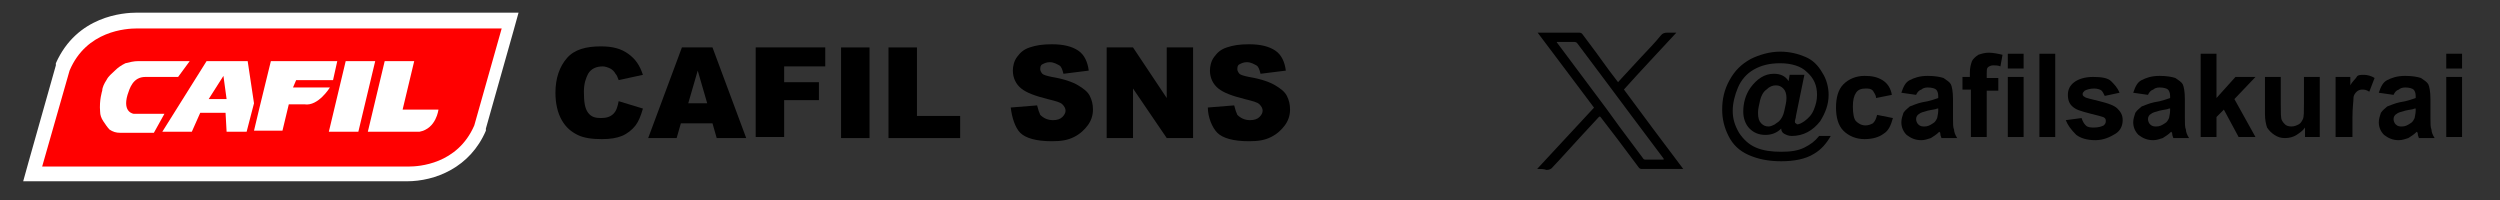 <?xml version="1.0" encoding="utf-8"?>
<!-- Generator: Adobe Illustrator 27.7.0, SVG Export Plug-In . SVG Version: 6.00 Build 0)  -->
<svg version="1.1" id="レイヤー_1" xmlns="http://www.w3.org/2000/svg" xmlns:xlink="http://www.w3.org/1999/xlink" x="0px"
	 y="0px" width="237.2px" height="19px" viewBox="0 0 237.2 19" style="enable-background:new 0 0 237.2 19;"
	 xml:space="preserve">
<rect x="0" y="0" width="237.2" height="19" fill="#333333" stroke="none"/>
<style type="text/css">
	.st0{fill:#FF0000;}
	.st1{fill:#FFFFFF;}
</style>
<g>
	<g>
		<path class="st0" d="M38.7,16.5c-0.2,0-0.3,0-0.3,0L3,16.4l2.9-10
			C7.7,2.3,11.7,2,12.9,2c0.2,0,0.3,0,0.3,0h35.2l-2.8,10
			C44.2,15.3,41.1,16.5,38.7,16.5L38.7,16.5z"/>
		<path class="st1" d="M13,2.7c0.2,0,0.3,0,0.3,0h34.3L45,11.9
			c-1.6,3.7-5.3,3.9-6.2,3.9c-0.1,0-0.2,0-0.2,0H4l2.6-9.1
			C8.2,2.9,12,2.7,13,2.7 M13,1.2L13,1.2C11.7,1.2,7.3,1.5,5.3,6v0.1v0.1
			l-2.6,9.2l-0.5,1.8H4h34.4c0.1,0,0.1,0,0.2,0c2.7,0,6-1.3,7.5-4.8
			v-0.1v-0.1l2.6-9.2l0.5-1.8h-1.9h-34C13.2,1.2,13.1,1.2,13,1.2L13,1.2L13,1.2z"/>
	</g>
	<g>
		<path class="st1" d="M24.1,9.8l-0.6-4h-3.9L15.4,12.5h2.8L19,10.7h2.4L21.5,12.5
			h1.9L24.1,9.8z M19.8,9.4l1.4-2.2l0.3,2.2H19.8z"/>
		<path class="st1" d="M18,5.8h-4.9c-0.4,0-0.8,0.1-1.2,0.2
			c-0.4,0.2-0.7,0.4-1,0.7c-0.3,0.3-0.6,0.5-0.8,0.9
			C9.9,7.9,9.7,8.3,9.7,8.6c0,0-0.3,0.9-0.2,2
			c0,0.3,0.1,0.6,0.3,0.9c0.2,0.3,0.4,0.6,0.6,0.8
			c0.3,0.2,0.6,0.3,1,0.3h3.2l1-1.8h-2.9
			c0,0-1.1-0.1-0.6-1.8c0.2-0.6,0.5-1.7,1.7-1.7c0,0,1.5,0,3.1,0
			L18,5.8z"/>
		<path class="st1" d="M31.3,8.3h-3.5l0.3-0.7h3.5l0.4-1.8h-6.3l-1.1,4.5
			l-0.5,2.1h0.3h2.4l0.6-2.5h1.5C30.2,10.1,31.3,8.3,31.3,8.3z"/>
		<path class="st1" d="M41.6,10.4h-3.4l1.1-4.6h-2.8L34.9,12.5h4.9
			C41.4,12.2,41.6,10.4,41.6,10.4z"/>
		<polygon class="st1" points="32.8,5.8 31.2,12.5 34,12.5 35.6,5.8 		"/>
	</g>
</g>
<g>
	<path d="M58.7,9.6L61,10.3C60.8,11,60.6,11.5,60.3,11.9S59.5,12.7,59,12.9
		s-1.1,0.3-1.9,0.3c-0.9,0-1.7-0.1-2.3-0.4
		c-0.6-0.3-1.1-0.7-1.5-1.4s-0.6-1.6-0.6-2.6
		c0-1.4,0.4-2.5,1.1-3.3S55.6,4.4,57,4.4
		c1.1,0,1.9,0.2,2.6,0.7s1.1,1.1,1.4,2l-2.3,0.5
		c-0.1-0.3-0.2-0.5-0.3-0.6c-0.1-0.2-0.3-0.4-0.5-0.5
		s-0.5-0.2-0.7-0.2c-0.6,0-1.1,0.2-1.4,0.7
		c-0.2,0.4-0.4,0.9-0.4,1.7c0,1,0.1,1.6,0.4,2
		c0.3,0.4,0.7,0.5,1.2,0.5s0.9-0.1,1.2-0.4
		S58.6,10.1,58.7,9.6z"/>
	<path d="M67.6,11.7h-3l-0.4,1.4h-2.7l3.2-8.6h2.9l3.2,8.6h-2.8
		L67.6,11.7z M67.1,9.8l-0.9-3.1l-0.9,3.1H67.1z"/>
	<path d="M71.7,4.5h6.6v1.8h-3.9v1.5h3.3V9.5h-3.3V13h-2.7
		C71.7,13.1,71.7,4.5,71.7,4.5z"/>
	<path d="M79.8,4.5H82.5v8.6h-2.7V4.5z"/>
	<path d="M84.4,4.5H87V11h4.1v2.1h-6.8V4.5H84.4z"/>
	<path d="M95.9,10.2l2.5-0.2c0.1,0.4,0.2,0.7,0.3,0.9
		c0.3,0.3,0.7,0.5,1.2,0.5c0.4,0,0.7-0.1,0.9-0.3
		s0.3-0.4,0.3-0.6c0-0.2-0.1-0.4-0.3-0.6
		s-0.6-0.3-1.4-0.5c-1.2-0.3-2-0.6-2.5-1c-0.5-0.4-0.8-1-0.8-1.7
		c0-0.4,0.1-0.9,0.4-1.3s0.6-0.7,1.2-0.9
		s1.2-0.3,2.1-0.3c1.1,0,1.9,0.2,2.5,0.6s0.9,1.1,1,1.9
		L100.9,7C100.8,6.6,100.7,6.3,100.5,6.2s-0.5-0.3-0.9-0.3
		c-0.3,0-0.5,0.1-0.7,0.2s-0.2,0.3-0.2,0.5
		c0,0.1,0.1,0.3,0.2,0.4s0.4,0.2,0.9,0.3
		c1.2,0.2,2,0.5,2.5,0.8c0.5,0.3,0.9,0.6,1.1,1s0.3,0.8,0.3,1.3
		c0,0.6-0.2,1.1-0.5,1.5S102.5,12.7,101.9,13s-1.2,0.4-2.1,0.4
		c-1.5,0-2.5-0.3-3-0.8S96,11.1,95.9,10.2z"/>
	<path d="M105,4.5h2.5l3.2,4.8V4.5h2.5v8.6h-2.5L107.5,8.4v4.7H105V4.5z"/>
	<path d="M114.6,10.2l2.5-0.2c0.1,0.4,0.2,0.7,0.3,0.9
		c0.3,0.3,0.7,0.5,1.2,0.5c0.4,0,0.7-0.1,0.9-0.3
		s0.3-0.4,0.3-0.6c0-0.2-0.1-0.4-0.3-0.6
		s-0.6-0.3-1.4-0.5c-1.2-0.3-2-0.6-2.5-1c-0.5-0.4-0.8-1-0.8-1.7
		c0-0.4,0.1-0.9,0.4-1.3s0.6-0.7,1.2-0.9
		s1.2-0.3,2.1-0.3c1.1,0,1.9,0.2,2.5,0.6s0.9,1.1,1,1.9
		L119.6,7C119.5,6.6,119.4,6.3,119.2,6.2s-0.5-0.3-0.9-0.3
		c-0.3,0-0.5,0.1-0.7,0.2s-0.2,0.3-0.2,0.5
		c0,0.1,0.1,0.3,0.2,0.4S118,7.2,118.5,7.3c1.2,0.2,2,0.5,2.5,0.8
		c0.5,0.3,0.9,0.6,1.1,1s0.3,0.8,0.3,1.3c0,0.6-0.2,1.1-0.5,1.5
		S121.2,12.7,120.6,13S119.4,13.4,118.5,13.4c-1.5,0-2.5-0.3-3-0.8
		S114.6,11.1,114.6,10.2z"/>
</g>
<g>
	<path d="M172.6,12.9h1.1c-0.4,0.7-0.9,1.3-1.6,1.7
		c-0.8,0.5-1.9,0.7-3.1,0.7c-1.2,0-2.2-0.2-3.1-0.6
		c-0.9-0.4-1.5-1-1.9-1.8s-0.6-1.6-0.6-2.5c0-1,0.2-1.9,0.7-2.8
		s1.1-1.5,2-2c0.8-0.4,1.8-0.7,2.8-0.7c0.9,0,1.7,0.2,2.4,0.5
		s1.2,0.8,1.6,1.5C173.3,7.5,173.5,8.3,173.5,9
		c0,0.9-0.3,1.7-0.8,2.5C172,12.4,171.1,12.9,170,12.9
		c-0.3,0-0.5-0.1-0.7-0.2C169.1,12.6,169,12.4,169,12.2
		c-0.4,0.4-0.9,0.6-1.5,0.6s-1.1-0.2-1.5-0.6
		c-0.4-0.4-0.6-1-0.6-1.6c0-0.8,0.2-1.6,0.7-2.3
		c0.6-0.8,1.3-1.3,2.2-1.3c0.6,0,1.1,0.2,1.4,0.7
		l0.1-0.6h1.4l-0.8,3.9c0,0.2-0.1,0.4-0.1,0.5
		s0,0.2,0.1,0.2l0.1,0.1c0.2,0,0.4-0.1,0.7-0.3
		c0.4-0.3,0.7-0.6,0.9-1.1s0.3-0.9,0.3-1.4
		c0-0.9-0.3-1.6-1-2.2C170.9,6.3,170,6,168.9,6c-1,0-1.8,0.2-2.5,0.6
		s-1.2,1-1.5,1.7s-0.5,1.5-0.5,2.2c0,0.8,0.2,1.4,0.6,2.1
		c0.4,0.6,0.9,1.1,1.6,1.4c0.7,0.3,1.5,0.4,2.4,0.4
		S170.6,14.3,171.2,14S172.2,13.4,172.6,12.9z M166.8,10.7
		c0,0.5,0.1,0.8,0.3,1S167.5,12,167.8,12c0.2,0,0.4-0.1,0.6-0.2
		c0.1-0.1,0.3-0.2,0.4-0.3c0.2-0.2,0.4-0.5,0.5-1
		S169.5,9.7,169.5,9.3s-0.1-0.7-0.3-0.9S168.8,8.1,168.5,8.1
		S167.9,8.2,167.6,8.5c-0.3,0.2-0.5,0.6-0.6,1
		C166.9,10,166.8,10.3,166.8,10.7z"/>
	<path d="M179.5,9L178,9.3c0-0.3-0.2-0.5-0.3-0.7
		C177.5,8.4,177.3,8.4,177,8.4c-0.4,0-0.7,0.1-0.9,0.4
		c-0.2,0.3-0.3,0.7-0.3,1.3c0,0.7,0.1,1.2,0.3,1.4
		s0.5,0.4,0.9,0.4c0.3,0,0.5-0.1,0.7-0.2
		C177.9,11.5,178,11.3,178.1,10.9l1.5,0.3c-0.2,0.7-0.4,1.2-0.9,1.5
		c-0.4,0.3-1,0.5-1.8,0.5s-1.5-0.3-2-0.8s-0.7-1.3-0.7-2.2
		S174.4,8.5,174.9,8s1.2-0.8,2-0.8c0.7,0,1.2,0.1,1.7,0.4
		C179.1,7.9,179.4,8.4,179.5,9z"/>
	<path d="M181.8,9l-1.4-0.2c0.2-0.6,0.4-1,0.8-1.2
		s0.9-0.4,1.7-0.4c0.7,0,1.2,0.1,1.5,0.2
		C184.7,7.6,185,7.8,185.1,8c0.1,0.2,0.2,0.7,0.2,1.4
		v1.8c0,0.5,0,0.9,0.1,1.1c0,0.2,0.1,0.5,0.3,0.8h-1.5
		c0-0.1-0.1-0.2-0.1-0.4c0-0.1,0-0.1-0.1-0.2
		c-0.3,0.3-0.5,0.4-0.8,0.6c-0.3,0.1-0.6,0.2-0.9,0.2
		c-0.6,0-1-0.2-1.4-0.5c-0.3-0.3-0.5-0.7-0.5-1.2
		c0-0.3,0.1-0.6,0.2-0.9c0.2-0.3,0.4-0.4,0.6-0.6
		c0.3-0.1,0.7-0.3,1.2-0.4c0.7-0.1,1.2-0.3,1.5-0.4V9.1
		c0-0.3-0.1-0.5-0.2-0.6c-0.1-0.1-0.4-0.2-0.8-0.2
		c-0.3,0-0.5,0.1-0.6,0.2C182,8.6,181.9,8.8,181.8,9z M183.8,10.3
		c-0.2,0.1-0.5,0.1-0.9,0.2c-0.4,0.1-0.7,0.2-0.8,0.3
		c-0.2,0.1-0.3,0.3-0.3,0.5s0.1,0.4,0.2,0.5
		C182.2,12,182.4,12,182.6,12c0.3,0,0.5-0.1,0.8-0.3
		c0.2-0.1,0.3-0.3,0.4-0.5c0-0.1,0.1-0.4,0.1-0.7v-0.2
		H183.8z"/>
	<path d="M186.1,7.3h0.8V6.9c0-0.5,0.1-0.8,0.2-1.1
		c0.1-0.2,0.3-0.4,0.6-0.6c0.3-0.1,0.6-0.2,1-0.2
		s0.9,0.1,1.3,0.2l-0.2,1.1c-0.2-0.1-0.5-0.1-0.7-0.1
		s-0.4,0.1-0.5,0.2S188.5,6.7,188.5,7v0.4h1.1v1.2h-1.1V13H187V8.5
		h-0.8V7.3H186.1z"/>
	<path d="M190.5,6.5V5.1h1.5V6.5H190.5z M190.5,13V7.3h1.5V13H190.5z"/>
	<path d="M193.5,13V5.1h1.5V13H193.5z"/>
	<path d="M196,11.4l1.5-0.2c0.1,0.3,0.2,0.5,0.4,0.7s0.5,0.2,0.8,0.2
		c0.4,0,0.7-0.1,0.9-0.2c0.1-0.1,0.2-0.2,0.2-0.4
		c0-0.1,0-0.2-0.1-0.3s-0.2-0.1-0.5-0.2c-1.2-0.3-2-0.5-2.3-0.7
		C196.4,10,196.2,9.6,196.2,9c0-0.5,0.2-0.9,0.6-1.2s1-0.5,1.8-0.5
		s1.4,0.1,1.7,0.4C200.6,8,200.9,8.3,201.1,8.8l-1.4,0.3
		c-0.1-0.2-0.2-0.4-0.3-0.5S199,8.4,198.7,8.4
		c-0.4,0-0.7,0.1-0.9,0.2c-0.1,0.1-0.2,0.2-0.2,0.3
		s0,0.2,0.2,0.3c0.1,0.1,0.6,0.2,1.4,0.4
		S200.6,10,200.9,10.3s0.5,0.6,0.5,1.1s-0.2,1-0.7,1.3
		s-1.1,0.6-1.9,0.6c-0.8,0-1.4-0.2-1.8-0.5
		C196.5,12.3,196.2,11.9,196,11.4z"/>
	<path d="M203.8,9l-1.4-0.2c0.2-0.6,0.4-1,0.8-1.2
		s0.9-0.4,1.7-0.4c0.7,0,1.2,0.1,1.5,0.2
		C206.7,7.6,207,7.8,207.1,8c0.1,0.2,0.2,0.7,0.2,1.4
		v1.8c0,0.5,0,0.9,0.1,1.1c0,0.2,0.1,0.5,0.3,0.8h-1.5
		c0-0.1-0.1-0.2-0.1-0.4c0-0.1,0-0.1-0.1-0.2
		c-0.3,0.3-0.5,0.4-0.8,0.6c-0.3,0.1-0.6,0.2-0.9,0.2
		c-0.6,0-1-0.2-1.4-0.5c-0.3-0.3-0.5-0.7-0.5-1.2
		c0-0.3,0.1-0.6,0.2-0.9c0.2-0.3,0.4-0.4,0.6-0.6
		c0.3-0.1,0.7-0.3,1.2-0.4c0.7-0.1,1.2-0.3,1.5-0.4V9.1
		c0-0.3-0.1-0.5-0.2-0.6c-0.1-0.1-0.4-0.2-0.8-0.2
		c-0.3,0-0.5,0.1-0.6,0.2C204,8.6,203.9,8.8,203.8,9z M205.8,10.3
		c-0.2,0.1-0.5,0.1-0.9,0.2c-0.4,0.1-0.7,0.2-0.8,0.3
		c-0.2,0.1-0.3,0.3-0.3,0.5s0.1,0.4,0.2,0.5
		C204.2,12,204.4,12,204.6,12c0.3,0,0.5-0.1,0.8-0.3
		c0.2-0.1,0.3-0.3,0.4-0.5c0-0.1,0.1-0.4,0.1-0.7v-0.2
		H205.8z"/>
	<path d="M208.8,13V5.1h1.5v4.2l1.8-2H214l-2,2.1L214,13h-1.6L211,10.4
		l-0.7,0.7V13H208.8z"/>
	<path d="M218.7,13v-0.9c-0.2,0.3-0.5,0.5-0.8,0.7s-0.7,0.3-1.1,0.3
		c-0.4,0-0.7-0.1-1-0.3s-0.5-0.4-0.7-0.7
		c-0.1-0.3-0.2-0.7-0.2-1.3v-3.5h1.5v2.6c0,0.8,0,1.3,0.1,1.5
		s0.2,0.3,0.3,0.4s0.3,0.2,0.6,0.2s0.5-0.1,0.7-0.2
		c0.2-0.1,0.3-0.3,0.4-0.5c0.1-0.2,0.1-0.7,0.1-1.5v-2.5h1.5V13
		H218.7z"/>
	<path d="M223.1,13h-1.5V7.3H223v0.8c0.2-0.4,0.5-0.6,0.6-0.8
		S224,7.1,224.3,7.1s0.7,0.1,1,0.3l-0.5,1.3
		c-0.3-0.2-0.5-0.2-0.7-0.2s-0.4,0.1-0.5,0.2
		C223.5,8.8,223.3,9,223.3,9.3s-0.1,0.9-0.1,1.9V13H223.1z"/>
	<path d="M227.1,9l-1.4-0.2c0.2-0.6,0.4-1,0.8-1.2
		s0.9-0.4,1.7-0.4c0.7,0,1.2,0.1,1.5,0.2
		C230,7.6,230.3,7.8,230.4,8c0.1,0.2,0.2,0.7,0.2,1.4
		v1.8c0,0.5,0,0.9,0.1,1.1c0,0.2,0.1,0.5,0.3,0.8h-1.5
		c0-0.1-0.1-0.2-0.1-0.4c0-0.1,0-0.1-0.1-0.2
		c-0.3,0.3-0.5,0.4-0.8,0.6c-0.3,0.1-0.6,0.2-0.9,0.2
		c-0.6,0-1-0.2-1.4-0.5c-0.3-0.3-0.5-0.7-0.5-1.2
		c0-0.3,0.1-0.6,0.2-0.9c0.2-0.3,0.4-0.4,0.6-0.6
		c0.3-0.1,0.7-0.3,1.2-0.4c0.7-0.1,1.2-0.3,1.5-0.4V9.1
		c0-0.3-0.1-0.5-0.2-0.6c-0.1-0.1-0.4-0.2-0.8-0.2
		c-0.3,0-0.5,0.1-0.6,0.2C227.3,8.6,227.2,8.8,227.1,9z
		 M229.1,10.3c-0.2,0.1-0.5,0.1-0.9,0.2
		c-0.4,0.1-0.7,0.2-0.8,0.3c-0.2,0.1-0.3,0.3-0.3,0.5
		s0.1,0.4,0.2,0.5C227.5,12,227.7,12,227.9,12c0.3,0,0.5-0.1,0.8-0.3
		c0.2-0.1,0.3-0.3,0.4-0.5c0-0.1,0.1-0.4,0.1-0.7v-0.2
		H229.1z"/>
	<path d="M232.1,6.5V5.1h1.5V6.5H232.1z M232.1,13V7.3h1.5V13H232.1z"/>
</g>
<g>
	<path d="M145.844,16.028c1.814-1.954,3.582-3.861,5.396-5.814
		c-1.768-2.372-3.535-4.698-5.349-7.117c0.14,0,0.186,0,0.233,0
		c1.209,0,2.419,0,3.675,0c0.186,0,0.279,0.047,0.372,0.186
		c0.837,1.116,1.675,2.233,2.465,3.349c0.279,0.372,0.558,0.744,0.884,1.163
		c0.186-0.186,0.326-0.372,0.512-0.558c0.558-0.605,1.163-1.256,1.721-1.861
		c0.605-0.651,1.256-1.302,1.814-2c0.186-0.233,0.372-0.279,0.651-0.279
		s0.512,0,0.837,0c-1.675,1.814-3.349,3.582-4.977,5.396
		c1.861,2.512,3.721,5.024,5.628,7.536c-1.349,0-2.651,0-4,0
		c-0.047,0-0.14-0.047-0.186-0.093c-0.698-0.93-1.395-1.861-2.093-2.791
		c-0.512-0.651-1.023-1.349-1.535-2c-0.093-0.14-0.14-0.093-0.233,0
		c-0.558,0.605-1.163,1.256-1.721,1.861c-0.651,0.698-1.302,1.442-1.954,2.14
		c-0.233,0.233-0.419,0.465-0.651,0.698c-0.14,0.186-0.326,0.279-0.605,0.279
		C146.496,16.028,146.217,16.028,145.844,16.028z M147.752,3.98
		c0,0-0.047,0-0.047,0.047l0.047,0.047c0.14,0.186,0.279,0.372,0.419,0.558
		c1.023,1.349,2,2.698,3.024,4.047c0.837,1.116,1.675,2.233,2.465,3.349
		c0.744,0.977,1.442,1.954,2.186,2.93c0.047,0.093,0.14,0.186,0.233,0.186
		c0.558,0,1.163,0,1.768,0c0-0.047,0-0.047,0-0.093
		c-1.023-1.349-2.047-2.744-3.07-4.093c-0.837-1.116-1.628-2.186-2.465-3.303
		c-0.884-1.163-1.768-2.372-2.651-3.535c-0.047-0.093-0.186-0.14-0.279-0.14
		C148.868,3.98,148.31,3.98,147.752,3.98z"/>
</g>
</svg>
